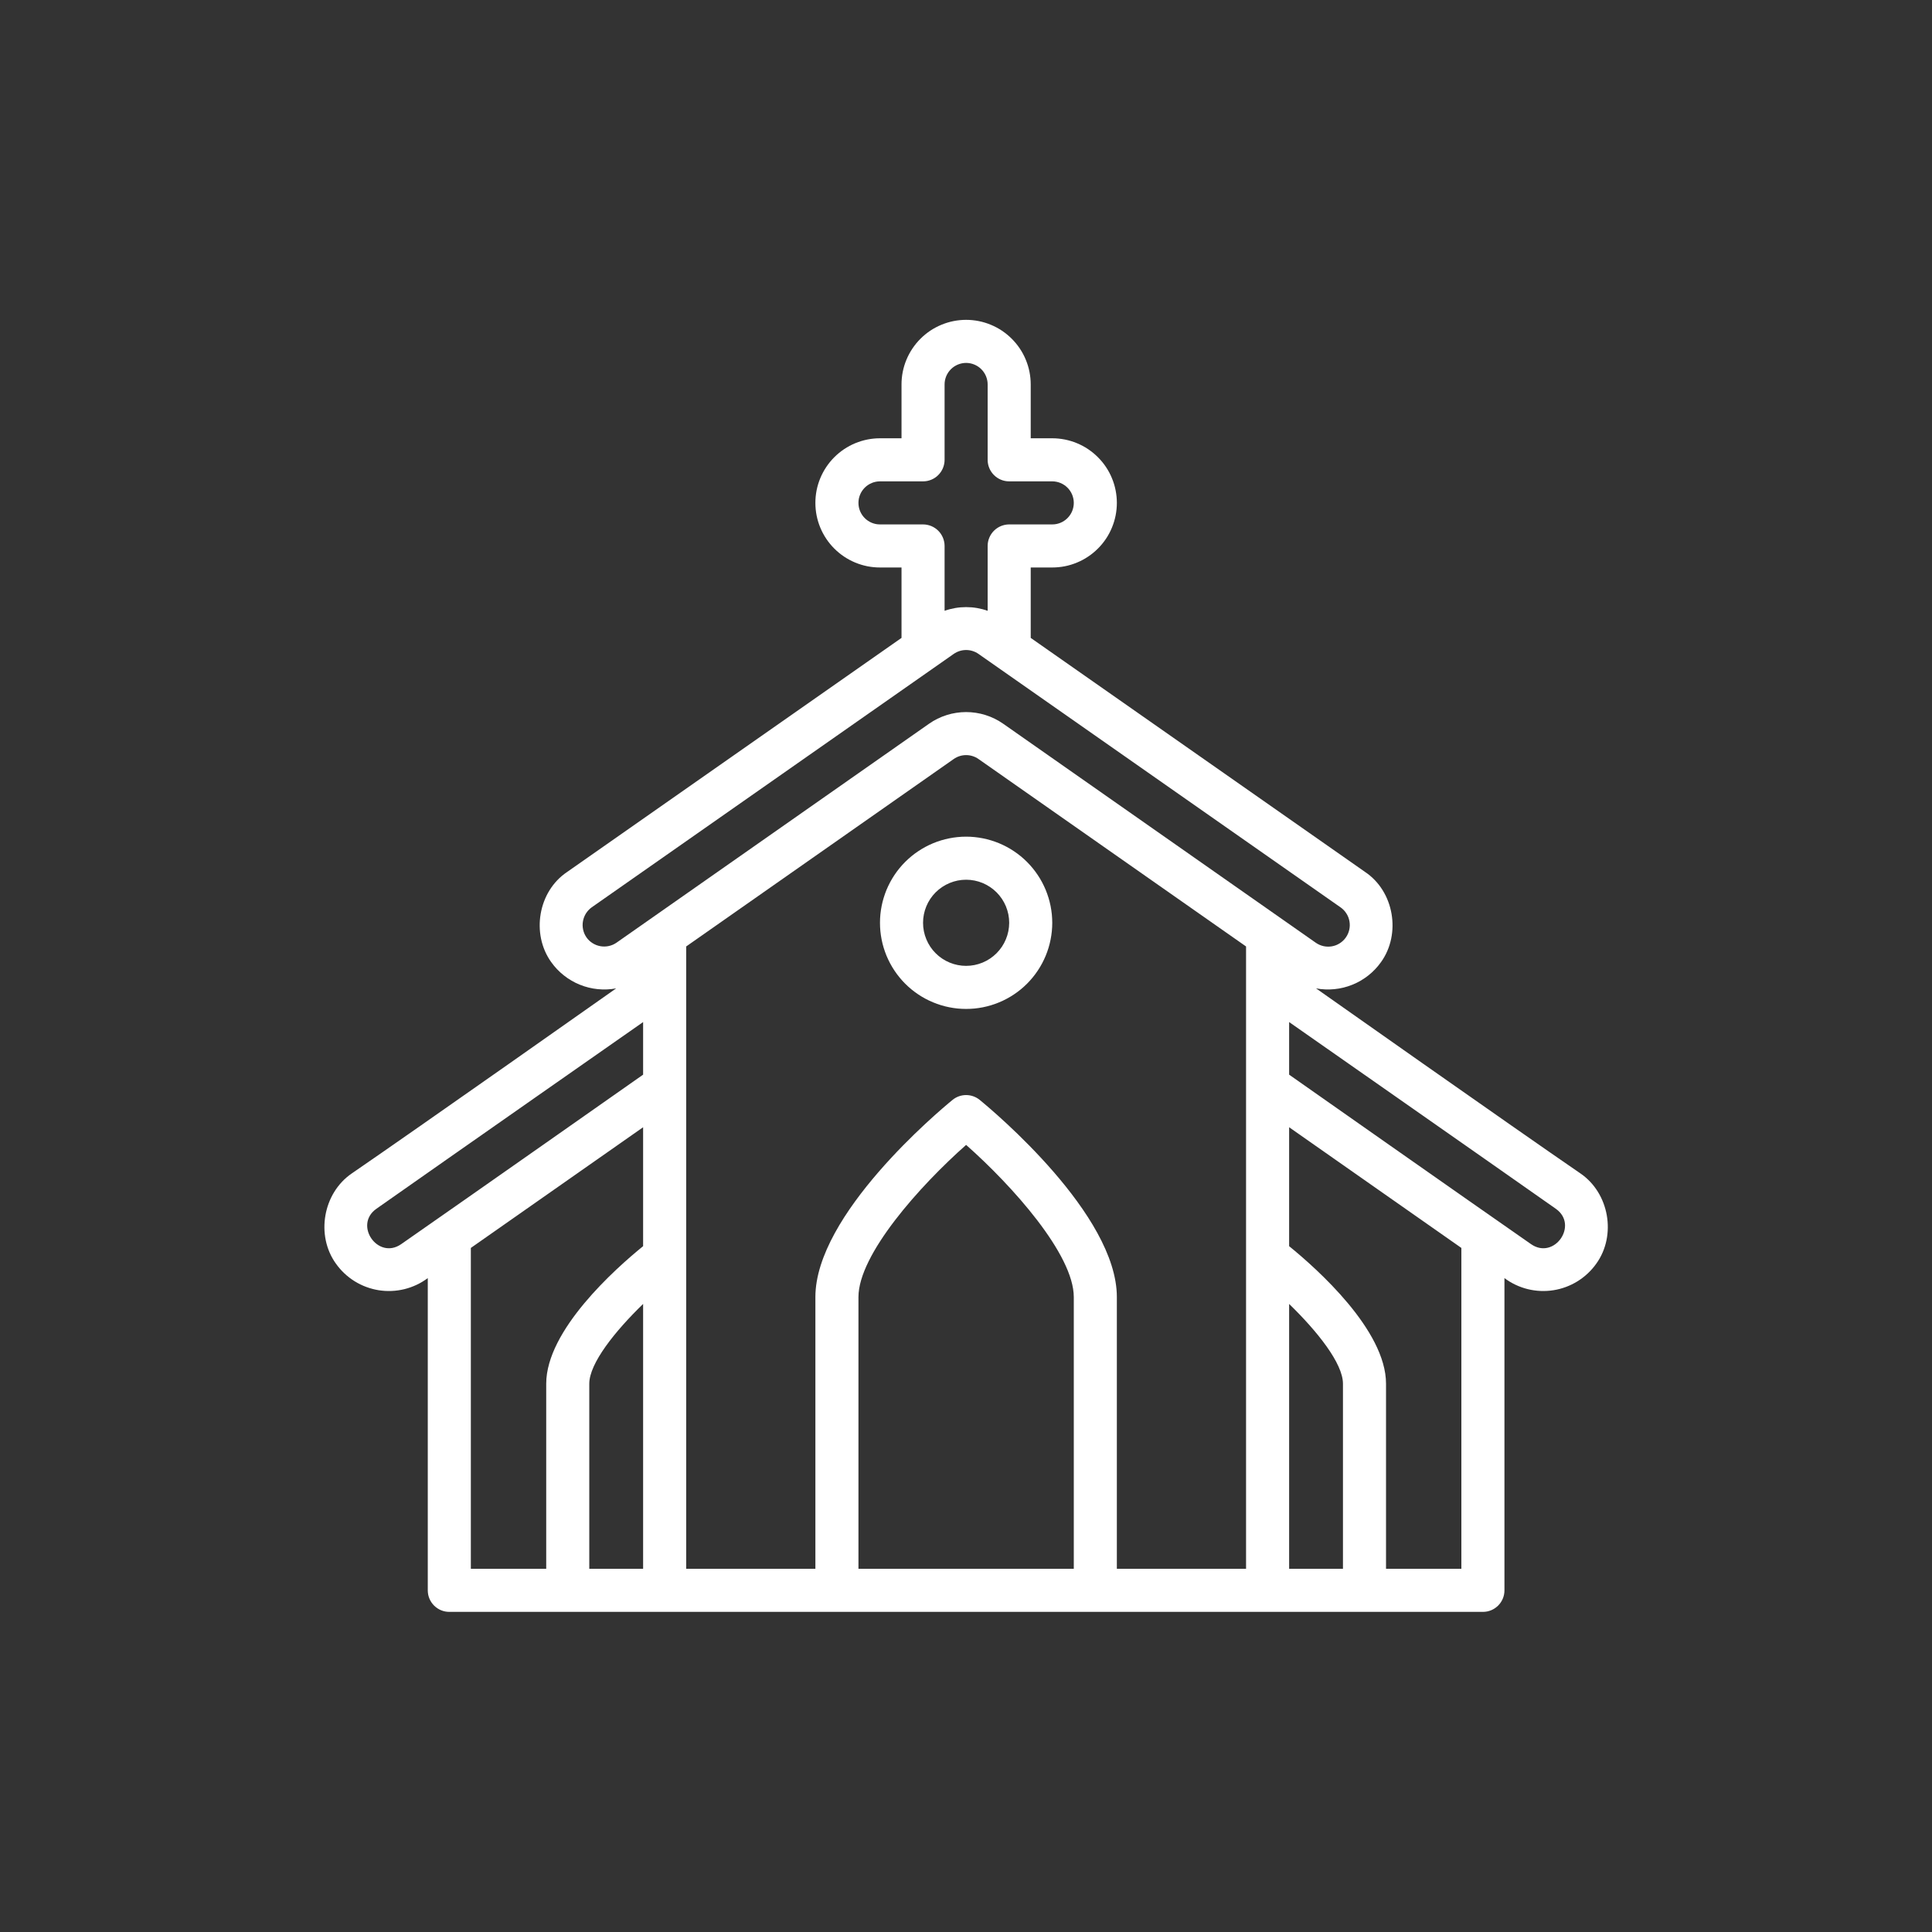 <svg version="1.2" preserveAspectRatio="xMidYMid meet" height="500" viewBox="0 0 375 375" zoomAndPan="magnify" width="500" xmlns:xlink="http://www.w3.org/1999/xlink" xmlns="http://www.w3.org/2000/svg"><rect x="0" y="0" width="375" height="375" fill="#333333" stroke="none"/><defs><clipPath id="13a8ca06c6"><path d="M 62 62.031 L 313 62.031 L 313 313 L 62 313 Z M 62 62.031"></path></clipPath></defs><g id="264fe7edcd"><path d="M 187.523 162.395 C 186.973 162.395 186.43 162.422 185.883 162.477 C 185.34 162.531 184.797 162.609 184.262 162.719 C 183.723 162.824 183.191 162.957 182.668 163.117 C 182.145 163.273 181.629 163.457 181.125 163.668 C 180.617 163.879 180.125 164.113 179.641 164.371 C 179.156 164.629 178.688 164.91 178.234 165.215 C 177.777 165.516 177.34 165.844 176.914 166.191 C 176.492 166.539 176.086 166.906 175.699 167.293 C 175.312 167.68 174.945 168.086 174.598 168.508 C 174.25 168.93 173.926 169.371 173.621 169.824 C 173.316 170.281 173.035 170.75 172.777 171.234 C 172.52 171.715 172.285 172.211 172.074 172.715 C 171.867 173.223 171.684 173.738 171.523 174.262 C 171.363 174.785 171.23 175.316 171.125 175.852 C 171.02 176.391 170.938 176.93 170.883 177.477 C 170.832 178.02 170.805 178.566 170.805 179.113 C 170.805 179.66 170.832 180.207 170.883 180.754 C 170.938 181.297 171.02 181.84 171.125 182.375 C 171.23 182.914 171.363 183.445 171.523 183.969 C 171.684 184.492 171.867 185.008 172.074 185.512 C 172.285 186.02 172.52 186.512 172.777 186.996 C 173.035 187.477 173.316 187.949 173.621 188.402 C 173.926 188.859 174.25 189.297 174.598 189.719 C 174.945 190.145 175.312 190.551 175.699 190.938 C 176.086 191.324 176.492 191.691 176.914 192.039 C 177.34 192.387 177.777 192.711 178.234 193.016 C 178.688 193.32 179.156 193.602 179.641 193.859 C 180.125 194.117 180.617 194.352 181.125 194.559 C 181.629 194.77 182.145 194.953 182.668 195.113 C 183.191 195.273 183.723 195.406 184.262 195.512 C 184.797 195.617 185.34 195.699 185.883 195.754 C 186.43 195.805 186.973 195.832 187.523 195.832 C 188.07 195.832 188.617 195.805 189.16 195.754 C 189.707 195.699 190.246 195.617 190.785 195.512 C 191.32 195.406 191.852 195.273 192.375 195.113 C 192.898 194.953 193.414 194.77 193.922 194.559 C 194.426 194.352 194.922 194.117 195.402 193.859 C 195.887 193.602 196.355 193.32 196.809 193.016 C 197.266 192.711 197.703 192.387 198.129 192.039 C 198.551 191.691 198.957 191.324 199.344 190.938 C 199.73 190.551 200.098 190.145 200.445 189.719 C 200.793 189.297 201.117 188.859 201.422 188.402 C 201.727 187.949 202.008 187.477 202.266 186.996 C 202.523 186.512 202.758 186.02 202.969 185.512 C 203.176 185.008 203.363 184.492 203.52 183.969 C 203.68 183.445 203.812 182.914 203.918 182.375 C 204.027 181.84 204.105 181.297 204.16 180.754 C 204.215 180.207 204.242 179.66 204.242 179.113 C 204.238 178.566 204.211 178.02 204.16 177.477 C 204.105 176.93 204.023 176.391 203.918 175.855 C 203.809 175.316 203.676 174.785 203.516 174.262 C 203.359 173.738 203.172 173.227 202.965 172.719 C 202.754 172.215 202.52 171.719 202.262 171.238 C 202.004 170.754 201.723 170.285 201.418 169.832 C 201.113 169.375 200.789 168.938 200.441 168.512 C 200.094 168.09 199.727 167.684 199.34 167.297 C 198.953 166.91 198.547 166.543 198.125 166.195 C 197.699 165.848 197.262 165.523 196.805 165.219 C 196.352 164.914 195.883 164.633 195.398 164.375 C 194.918 164.117 194.422 163.883 193.918 163.672 C 193.41 163.465 192.898 163.277 192.375 163.121 C 191.848 162.961 191.32 162.828 190.781 162.719 C 190.246 162.613 189.703 162.531 189.16 162.477 C 188.617 162.422 188.07 162.395 187.523 162.395 Z M 187.523 187.473 C 186.973 187.473 186.43 187.422 185.891 187.312 C 185.352 187.207 184.832 187.047 184.324 186.836 C 183.816 186.629 183.336 186.371 182.879 186.066 C 182.422 185.762 182 185.414 181.609 185.023 C 181.223 184.637 180.875 184.215 180.57 183.758 C 180.266 183.301 180.008 182.82 179.801 182.312 C 179.59 181.805 179.43 181.285 179.324 180.746 C 179.215 180.207 179.164 179.664 179.164 179.113 C 179.164 178.566 179.215 178.023 179.324 177.484 C 179.43 176.945 179.59 176.422 179.801 175.914 C 180.008 175.41 180.266 174.926 180.57 174.469 C 180.875 174.016 181.223 173.59 181.609 173.203 C 182 172.816 182.422 172.469 182.879 172.164 C 183.336 171.859 183.816 171.602 184.324 171.391 C 184.832 171.18 185.352 171.023 185.891 170.914 C 186.43 170.809 186.973 170.754 187.523 170.754 C 188.07 170.754 188.613 170.809 189.152 170.914 C 189.691 171.023 190.215 171.18 190.723 171.391 C 191.227 171.602 191.711 171.859 192.168 172.164 C 192.621 172.469 193.043 172.816 193.434 173.203 C 193.82 173.59 194.168 174.016 194.473 174.469 C 194.777 174.926 195.035 175.41 195.246 175.914 C 195.453 176.422 195.613 176.945 195.723 177.484 C 195.828 178.023 195.883 178.566 195.883 179.113 C 195.879 179.664 195.828 180.207 195.719 180.746 C 195.613 181.281 195.453 181.805 195.242 182.312 C 195.031 182.82 194.773 183.301 194.469 183.758 C 194.164 184.211 193.816 184.633 193.43 185.023 C 193.043 185.41 192.621 185.758 192.164 186.062 C 191.707 186.367 191.227 186.625 190.719 186.836 C 190.211 187.047 189.691 187.203 189.152 187.312 C 188.613 187.418 188.07 187.473 187.523 187.473 Z M 187.523 187.473" style="stroke:none;fill-rule:nonzero;fill:#ffffff;fill-opacity:1;"></path><g clip-path="url(#13a8ca06c6)" clip-rule="nonzero"><path d="M 306.773 227.77 C 293.852 218.918 255.445 191.844 255.445 191.844 C 256.629 192.062 257.824 192.113 259.02 191.992 C 260.219 191.871 261.379 191.586 262.496 191.133 C 263.613 190.684 264.645 190.082 265.59 189.336 C 266.535 188.59 267.355 187.727 268.055 186.742 C 271.988 181.258 270.586 173.012 264.977 169.258 L 200.062 123.816 L 200.062 110.148 L 204.242 110.148 C 205.062 110.148 205.879 110.07 206.688 109.91 C 207.496 109.75 208.277 109.512 209.039 109.195 C 209.801 108.879 210.523 108.496 211.207 108.035 C 211.891 107.578 212.523 107.059 213.105 106.477 C 213.688 105.895 214.211 105.262 214.668 104.578 C 215.125 103.895 215.512 103.172 215.824 102.41 C 216.141 101.648 216.379 100.863 216.539 100.059 C 216.699 99.25 216.781 98.434 216.781 97.609 C 216.781 96.789 216.699 95.973 216.539 95.164 C 216.379 94.355 216.141 93.574 215.824 92.812 C 215.512 92.051 215.125 91.328 214.668 90.645 C 214.211 89.961 213.688 89.328 213.105 88.746 C 212.523 88.164 211.891 87.645 211.207 87.184 C 210.523 86.727 209.801 86.34 209.039 86.027 C 208.277 85.711 207.496 85.473 206.688 85.312 C 205.879 85.152 205.062 85.07 204.242 85.07 L 200.062 85.07 L 200.062 74.621 C 200.062 73.801 199.98 72.984 199.82 72.176 C 199.66 71.367 199.422 70.586 199.105 69.824 C 198.793 69.062 198.406 68.34 197.949 67.656 C 197.492 66.973 196.969 66.34 196.387 65.758 C 195.805 65.176 195.172 64.656 194.488 64.195 C 193.805 63.738 193.082 63.352 192.32 63.039 C 191.559 62.723 190.777 62.484 189.969 62.324 C 189.16 62.164 188.344 62.082 187.523 62.082 C 186.699 62.082 185.883 62.164 185.074 62.324 C 184.27 62.484 183.484 62.723 182.723 63.039 C 181.965 63.352 181.242 63.738 180.555 64.195 C 179.871 64.656 179.238 65.176 178.656 65.758 C 178.074 66.34 177.555 66.973 177.098 67.656 C 176.641 68.34 176.254 69.062 175.938 69.824 C 175.621 70.586 175.383 71.367 175.223 72.176 C 175.062 72.984 174.984 73.801 174.984 74.621 L 174.984 85.07 L 170.805 85.07 C 169.98 85.07 169.164 85.152 168.355 85.312 C 167.551 85.473 166.766 85.711 166.004 86.027 C 165.246 86.34 164.523 86.727 163.836 87.184 C 163.152 87.645 162.52 88.164 161.938 88.746 C 161.355 89.328 160.836 89.961 160.379 90.645 C 159.922 91.328 159.535 92.051 159.219 92.812 C 158.902 93.574 158.664 94.355 158.504 95.164 C 158.344 95.973 158.266 96.789 158.266 97.609 C 158.266 98.434 158.344 99.25 158.504 100.059 C 158.664 100.863 158.902 101.648 159.219 102.41 C 159.535 103.172 159.922 103.895 160.379 104.578 C 160.836 105.262 161.355 105.895 161.938 106.477 C 162.52 107.059 163.152 107.578 163.836 108.035 C 164.523 108.496 165.246 108.879 166.004 109.195 C 166.766 109.512 167.551 109.75 168.355 109.91 C 169.164 110.07 169.98 110.148 170.805 110.148 L 174.984 110.148 L 174.984 123.816 L 110.066 169.258 C 104.457 173.012 103.059 181.254 106.988 186.742 C 107.688 187.727 108.512 188.59 109.457 189.336 C 110.402 190.082 111.434 190.684 112.551 191.133 C 113.668 191.586 114.824 191.871 116.023 191.992 C 117.223 192.113 118.414 192.062 119.598 191.844 C 119.598 191.844 81.191 218.918 68.27 227.77 C 62.703 231.586 61.258 239.77 65.191 245.258 C 65.68 245.945 66.227 246.578 66.84 247.156 C 67.453 247.73 68.117 248.242 68.832 248.688 C 69.547 249.133 70.297 249.5 71.086 249.793 C 71.875 250.086 72.688 250.301 73.516 250.434 C 74.348 250.562 75.184 250.609 76.023 250.574 C 76.867 250.539 77.695 250.418 78.512 250.219 C 79.328 250.016 80.117 249.734 80.879 249.375 C 81.641 249.016 82.355 248.582 83.031 248.078 L 83.031 308.684 C 83.031 308.957 83.059 309.23 83.109 309.5 C 83.164 309.77 83.242 310.031 83.348 310.285 C 83.453 310.535 83.582 310.777 83.734 311.008 C 83.887 311.234 84.062 311.445 84.254 311.641 C 84.449 311.832 84.66 312.008 84.887 312.16 C 85.117 312.312 85.355 312.441 85.609 312.547 C 85.863 312.652 86.125 312.73 86.395 312.785 C 86.664 312.836 86.938 312.863 87.211 312.863 L 287.832 312.863 C 288.109 312.863 288.379 312.836 288.648 312.785 C 288.918 312.73 289.18 312.652 289.434 312.547 C 289.688 312.441 289.93 312.312 290.156 312.16 C 290.383 312.008 290.594 311.832 290.789 311.641 C 290.984 311.445 291.156 311.234 291.309 311.008 C 291.461 310.777 291.59 310.535 291.695 310.285 C 291.801 310.031 291.879 309.77 291.934 309.5 C 291.988 309.23 292.012 308.957 292.012 308.684 L 292.012 248.078 C 292.688 248.582 293.406 249.016 294.164 249.375 C 294.926 249.734 295.715 250.016 296.531 250.219 C 297.348 250.418 298.18 250.539 299.02 250.574 C 299.859 250.609 300.695 250.562 301.527 250.43 C 302.359 250.301 303.168 250.086 303.957 249.793 C 304.746 249.5 305.496 249.129 306.211 248.688 C 306.926 248.242 307.59 247.73 308.203 247.152 C 308.816 246.578 309.363 245.945 309.852 245.258 C 313.785 239.77 312.344 231.586 306.773 227.77 Z M 170.805 101.789 C 170.527 101.789 170.258 101.766 169.988 101.711 C 169.719 101.656 169.457 101.578 169.203 101.473 C 168.949 101.367 168.711 101.238 168.48 101.086 C 168.254 100.934 168.043 100.762 167.848 100.566 C 167.652 100.371 167.48 100.16 167.328 99.934 C 167.176 99.703 167.047 99.465 166.941 99.211 C 166.836 98.957 166.758 98.695 166.703 98.426 C 166.652 98.156 166.625 97.887 166.625 97.609 C 166.625 97.336 166.652 97.066 166.703 96.797 C 166.758 96.527 166.836 96.266 166.941 96.012 C 167.047 95.758 167.176 95.516 167.328 95.289 C 167.48 95.062 167.652 94.848 167.848 94.656 C 168.043 94.461 168.254 94.289 168.48 94.137 C 168.711 93.984 168.949 93.855 169.203 93.75 C 169.457 93.645 169.719 93.566 169.988 93.512 C 170.258 93.457 170.527 93.43 170.805 93.43 L 179.164 93.43 C 179.438 93.43 179.707 93.406 179.977 93.352 C 180.246 93.297 180.508 93.219 180.762 93.113 C 181.016 93.008 181.258 92.879 181.484 92.727 C 181.715 92.574 181.926 92.402 182.117 92.207 C 182.312 92.012 182.484 91.801 182.637 91.574 C 182.789 91.344 182.918 91.105 183.023 90.852 C 183.129 90.598 183.207 90.336 183.262 90.066 C 183.316 89.797 183.344 89.527 183.344 89.25 L 183.344 74.621 C 183.344 74.348 183.367 74.078 183.422 73.809 C 183.477 73.539 183.555 73.277 183.66 73.023 C 183.766 72.77 183.895 72.527 184.047 72.301 C 184.199 72.074 184.371 71.863 184.566 71.668 C 184.762 71.473 184.973 71.301 185.199 71.148 C 185.43 70.996 185.668 70.867 185.922 70.762 C 186.176 70.656 186.438 70.578 186.707 70.523 C 186.977 70.469 187.246 70.441 187.523 70.441 C 187.797 70.441 188.066 70.469 188.336 70.523 C 188.605 70.578 188.867 70.656 189.121 70.762 C 189.375 70.867 189.617 70.996 189.844 71.148 C 190.074 71.301 190.285 71.473 190.477 71.668 C 190.672 71.863 190.844 72.074 190.996 72.301 C 191.148 72.527 191.277 72.77 191.383 73.023 C 191.488 73.277 191.566 73.539 191.621 73.809 C 191.676 74.078 191.703 74.348 191.703 74.621 L 191.703 89.25 C 191.703 89.527 191.727 89.797 191.781 90.066 C 191.836 90.336 191.914 90.598 192.02 90.852 C 192.125 91.105 192.254 91.344 192.406 91.574 C 192.559 91.801 192.73 92.012 192.926 92.207 C 193.121 92.402 193.332 92.574 193.559 92.727 C 193.789 92.879 194.027 93.008 194.281 93.113 C 194.535 93.219 194.797 93.297 195.066 93.352 C 195.336 93.406 195.605 93.43 195.883 93.43 L 204.242 93.43 C 204.516 93.43 204.785 93.457 205.055 93.512 C 205.324 93.566 205.586 93.645 205.84 93.75 C 206.094 93.855 206.336 93.984 206.562 94.137 C 206.789 94.289 207.004 94.461 207.195 94.656 C 207.391 94.848 207.562 95.062 207.715 95.289 C 207.867 95.516 207.996 95.758 208.102 96.012 C 208.207 96.266 208.285 96.527 208.34 96.797 C 208.395 97.066 208.422 97.336 208.422 97.609 C 208.422 97.887 208.395 98.156 208.34 98.426 C 208.285 98.695 208.207 98.957 208.102 99.211 C 207.996 99.465 207.867 99.703 207.715 99.934 C 207.562 100.16 207.391 100.371 207.195 100.566 C 207.004 100.762 206.789 100.934 206.562 101.086 C 206.336 101.238 206.094 101.367 205.84 101.473 C 205.586 101.578 205.324 101.656 205.055 101.711 C 204.785 101.766 204.516 101.789 204.242 101.789 L 195.883 101.789 C 195.605 101.789 195.336 101.816 195.066 101.871 C 194.797 101.926 194.535 102.004 194.281 102.109 C 194.027 102.215 193.789 102.344 193.559 102.496 C 193.332 102.648 193.121 102.82 192.926 103.016 C 192.73 103.207 192.559 103.422 192.406 103.648 C 192.254 103.875 192.125 104.117 192.02 104.371 C 191.914 104.625 191.836 104.887 191.781 105.156 C 191.727 105.426 191.703 105.695 191.703 105.969 L 191.703 118.555 C 190.348 118.078 188.957 117.84 187.523 117.84 C 186.09 117.84 184.695 118.078 183.344 118.555 L 183.344 105.969 C 183.344 105.695 183.316 105.426 183.262 105.156 C 183.207 104.887 183.129 104.625 183.023 104.371 C 182.918 104.117 182.789 103.875 182.637 103.648 C 182.484 103.422 182.312 103.207 182.117 103.016 C 181.926 102.82 181.715 102.648 181.484 102.496 C 181.258 102.344 181.016 102.215 180.762 102.109 C 180.508 102.004 180.246 101.926 179.977 101.871 C 179.707 101.816 179.438 101.789 179.164 101.789 Z M 113.832 181.941 C 113.676 181.715 113.543 181.477 113.434 181.227 C 113.324 180.973 113.242 180.715 113.184 180.445 C 113.125 180.176 113.094 179.906 113.086 179.629 C 113.082 179.355 113.102 179.082 113.152 178.812 C 113.199 178.543 113.273 178.277 113.371 178.023 C 113.469 177.766 113.594 177.523 113.738 177.289 C 113.887 177.059 114.055 176.844 114.242 176.645 C 114.43 176.441 114.637 176.262 114.859 176.105 C 114.859 176.105 167.555 139.211 185.125 126.918 C 185.477 126.676 185.859 126.488 186.266 126.359 C 186.676 126.23 187.094 126.168 187.523 126.168 C 187.949 126.168 188.371 126.23 188.777 126.359 C 189.188 126.488 189.566 126.676 189.918 126.918 C 207.488 139.211 260.184 176.105 260.184 176.105 C 260.41 176.262 260.621 176.438 260.812 176.637 C 261.004 176.836 261.176 177.051 261.324 177.285 C 261.477 177.516 261.602 177.762 261.703 178.02 C 261.801 178.277 261.879 178.539 261.926 178.812 C 261.977 179.086 261.996 179.359 261.992 179.637 C 261.984 179.91 261.953 180.184 261.895 180.453 C 261.832 180.727 261.75 180.984 261.637 181.238 C 261.527 181.492 261.391 181.73 261.23 181.957 C 261.074 182.184 260.895 182.395 260.695 182.582 C 260.496 182.773 260.277 182.945 260.043 183.094 C 259.812 183.238 259.566 183.363 259.309 183.465 C 259.051 183.562 258.785 183.637 258.512 183.684 C 258.242 183.73 257.965 183.75 257.691 183.742 C 257.414 183.734 257.141 183.699 256.871 183.641 C 256.602 183.578 256.34 183.492 256.09 183.379 C 255.836 183.266 255.598 183.129 255.371 182.969 C 255.371 182.969 209.879 151.105 194.719 140.477 C 194.191 140.109 193.645 139.785 193.07 139.504 C 192.496 139.219 191.902 138.984 191.293 138.793 C 190.684 138.598 190.062 138.453 189.43 138.359 C 188.797 138.262 188.16 138.211 187.523 138.211 C 186.883 138.211 186.246 138.262 185.613 138.359 C 184.98 138.453 184.359 138.598 183.75 138.793 C 183.141 138.984 182.547 139.219 181.973 139.504 C 181.398 139.785 180.852 140.109 180.328 140.477 C 165.168 151.105 119.672 182.969 119.672 182.969 C 119.445 183.125 119.207 183.258 118.953 183.371 C 118.703 183.48 118.441 183.562 118.176 183.621 C 117.906 183.68 117.633 183.715 117.359 183.719 C 117.086 183.727 116.812 183.703 116.539 183.656 C 116.27 183.609 116.008 183.535 115.75 183.438 C 115.492 183.336 115.25 183.215 115.016 183.066 C 114.785 182.922 114.566 182.754 114.367 182.562 C 114.168 182.375 113.988 182.168 113.832 181.941 Z M 124.828 304.504 L 114.379 304.504 L 114.379 268.578 C 114.379 264.621 119.383 258.371 124.828 253.094 Z M 124.828 241.879 C 119.434 246.262 106.02 258.195 106.02 268.578 L 106.02 304.504 L 91.391 304.504 L 91.391 242.223 L 124.828 218.797 Z M 124.828 208.59 C 124.828 208.59 89.641 233.301 77.875 241.484 C 73.371 244.621 68.582 237.77 73.062 234.621 C 85.984 225.531 124.828 198.383 124.828 198.383 Z M 208.422 304.504 L 166.625 304.504 L 166.625 251.762 C 166.625 243.496 178.52 230.188 187.523 222.223 C 196.527 230.188 208.422 243.496 208.422 251.762 Z M 241.859 304.504 L 216.781 304.504 L 216.781 251.762 C 216.781 235.734 192.895 215.727 190.168 213.496 C 189.793 213.191 189.383 212.957 188.926 212.793 C 188.473 212.633 188.004 212.551 187.523 212.551 C 187.039 212.551 186.57 212.633 186.117 212.793 C 185.664 212.957 185.25 213.191 184.879 213.496 C 182.152 215.727 158.266 235.734 158.266 251.762 L 158.266 304.504 L 133.188 304.504 L 133.188 183.707 L 185.125 147.32 C 185.477 147.074 185.855 146.887 186.266 146.758 C 186.676 146.629 187.094 146.566 187.523 146.566 C 187.949 146.566 188.371 146.629 188.777 146.758 C 189.188 146.887 189.566 147.074 189.918 147.32 L 241.859 183.707 Z M 260.668 304.504 L 250.219 304.504 L 250.219 253.094 C 255.66 258.371 260.668 264.621 260.668 268.578 Z M 283.652 304.504 L 269.027 304.504 L 269.027 268.578 C 269.027 258.195 255.613 246.262 250.219 241.879 L 250.219 218.797 L 283.652 242.223 Z M 297.168 241.484 C 285.402 233.301 250.219 208.59 250.219 208.59 L 250.219 198.383 C 250.219 198.383 289.059 225.531 301.98 234.621 C 306.461 237.77 301.676 244.621 297.168 241.484 Z M 297.168 241.484" style="stroke:none;fill-rule:nonzero;fill:#ffffff;fill-opacity:1;"></path></g></g></svg>